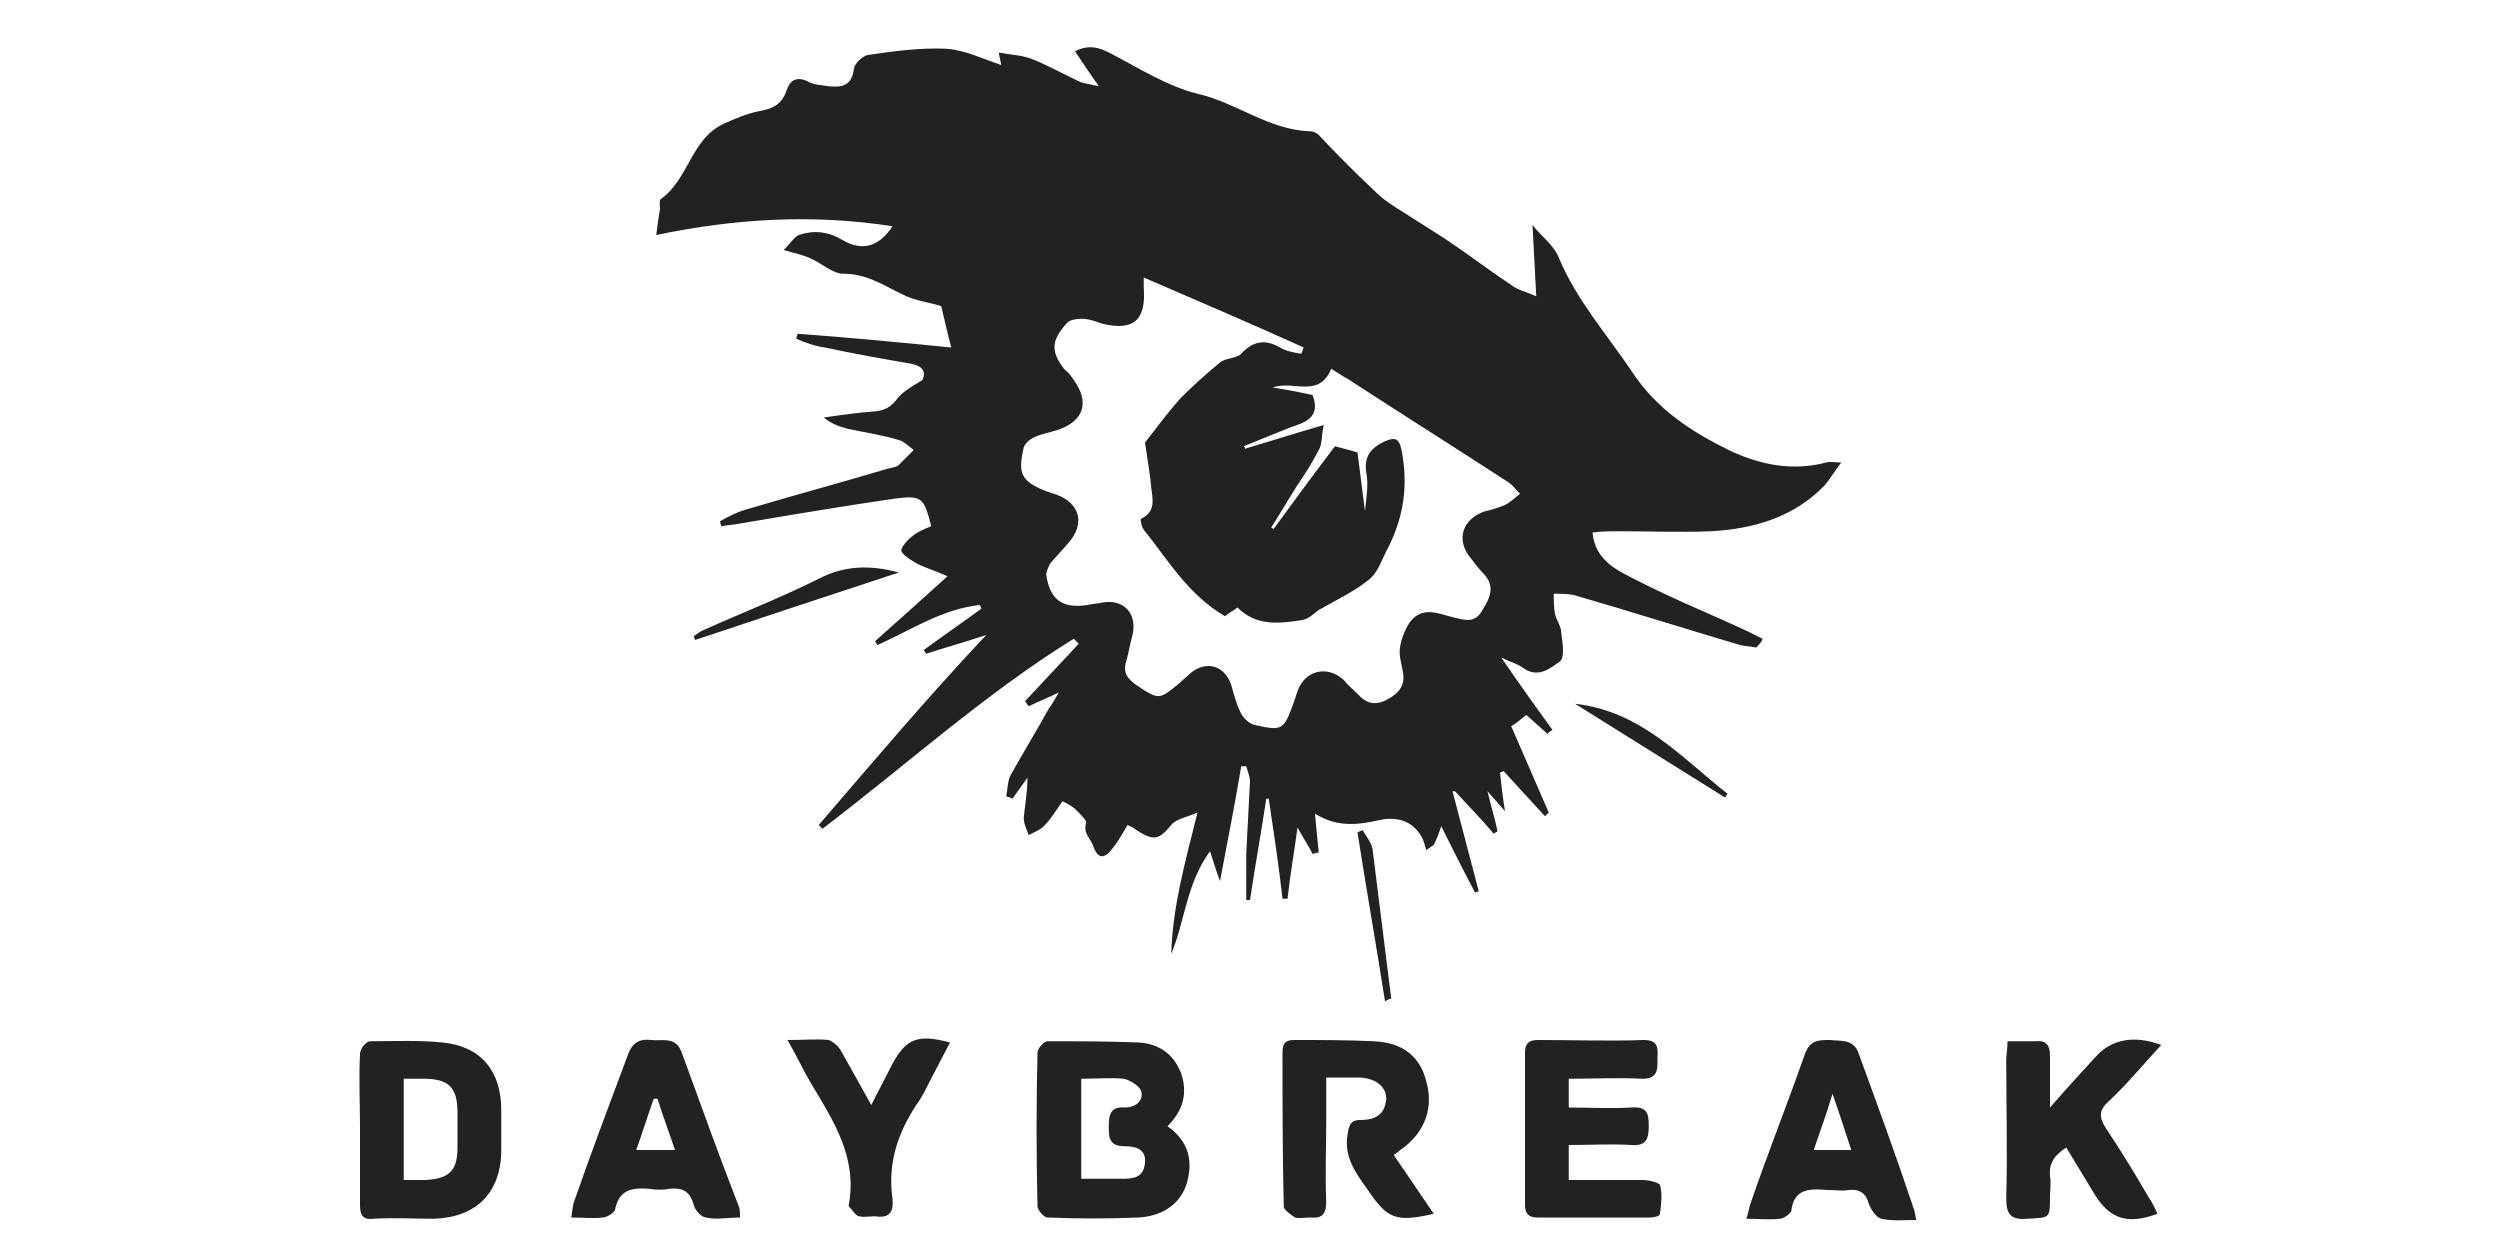 <svg id="Laag_1" xmlns="http://www.w3.org/2000/svg" xmlns:xlink="http://www.w3.org/1999/xlink" viewBox="0 0 200 100" style="enable-background:new 0 0 200 100"><style>.st0{fill:#232223}.st1{fill-rule:evenodd;clip-rule:evenodd;fill:#232223}</style><g><path class="st0" d="M141 51.1c-.4-.2-.8-.4-1.2-.6-3-1.4-6-2.6-8.9-4.1-1.6-.8-3.3-1.6-3.5-3.8.8-.1 1.5-.1 2.2-.1 2.4.0 4.8.1 7.3.0 3.4-.2 6.6-1.1 9.1-3.7.4-.5.7-1 1.3-1.8-.6.0-.9-.1-1.2.0-2.7.7-5.2.2-7.6-.9-3.1-1.5-5.9-3.3-7.9-6.3-2-3-4.5-5.8-5.9-9.2-.4-1-1.4-1.7-2.1-2.6.1 2 .2 3.7.3 5.7-.9-.4-1.5-.5-2-.9-1.8-1.2-3.5-2.5-5.3-3.7-1.1-.7-2.2-1.4-3.3-2.1-.8-.5-1.6-1-2.2-1.6-1.6-1.5-3.1-3-4.6-4.6-.2-.2-.5-.3-.7-.3-3.3-.1-5.9-2.3-9-3-2.4-.6-4.6-2-6.9-3.2C87.8 3.7 87 3.6 86 4.1c.6.9 1.2 1.8 1.9 2.8-.8-.2-1.2-.2-1.6-.4-1.3-.6-2.5-1.3-3.8-1.8-.8-.3-1.6-.3-2.6-.5.1.6.2.9.2 1-1.5-.5-2.9-1.2-4.4-1.3-2.1-.1-4.2.2-6.3.5-.4.1-1.1.7-1.1 1.2-.2 1.3-1 1.4-2 1.3-.6-.1-1.2-.1-1.7-.4-.9-.4-1.4-.1-1.7.8-.4 1.1-1.1 1.4-2.2 1.6-1 .2-1.9.6-2.8 1-2.6 1.2-2.8 4.4-5 6-.2.1-.1.5-.1.8-.1.6-.2 1.3-.3 2.1 6.2-1.3 12.5-1.7 18.9-.7-1.1 1.7-2.5 2-4 1.1-1.2-.7-2.3-.8-3.5-.4-.4.2-.7.7-1.2 1.2 1 .3 1.6.4 2.2.7.9.4 1.7 1.2 2.6 1.2 1.9.0 3.3 1 4.8 1.7 1 .5 2.2.6 3 .9.3 1.2.5 2.2.8 3.3-4-.4-8.2-.8-12.3-1.1.0.1-.1.3-.1.4.7.3 1.5.6 2.3.7 2.3.5 4.6.9 6.9 1.3.9.2 1.2.6.9 1.3-.8.5-1.6.9-2.1 1.6-.5.6-.9.8-1.6.9-1.4.1-2.8.3-4.2.5.6.5 1.2.7 1.9.9 1.4.3 2.8.5 4.1.9.4.1.8.5 1.2.8-.4.4-.8.8-1.2 1.2-.2.2-.6.2-.9.3-3.7 1.1-7.4 2.1-11.1 3.2-.8.2-1.6.6-2.3 1 0 .1.1.3.1.4.5-.1.9-.1 1.4-.2 4.1-.7 8.3-1.4 12.4-2 2.3-.3 2.4-.1 3 2.2-.5.2-1 .4-1.4.7-.4.3-.9.8-1 1.2.0.3.6.7 1.1 1 .7.4 1.5.6 2.6 1.1-2.1 1.9-4 3.6-5.8 5.2.1.1.1.2.2.3 2.7-1.2 5.2-2.9 8.2-3.2.0.1.1.2.1.3-1.5 1.1-3.1 2.2-4.6 3.3.1.1.1.2.2.3 1.5-.5 3-.9 4.8-1.5C74.1 55.9 69.8 61 65.5 66c.1.1.2.2.3.3 6.7-5.1 13-10.8 20.1-15.2.1.1.3.3.4.4-1.4 1.5-2.9 3.1-4.3 4.6.1.1.2.3.3.4.8-.4 1.6-.7 2.4-1.1-.3.5-.5.9-.8 1.3-1 1.8-2.1 3.6-3.1 5.4-.2.5-.2 1.1-.3 1.6.2.1.4.1.5.2.4-.6.8-1.1 1.2-1.7.0 1.1-.2 2.2-.3 3.2.0.5.2.9.4 1.4.4-.2.9-.4 1.2-.7.6-.6 1-1.3 1.5-2 .4.2.8.4 1.1.7.3.3.8.8.8 1-.3.9.4 1.3.6 2 .4 1 .9.8 1.4.2.5-.6.9-1.3 1.3-2 .2.1.5.2.7.4 1.4.9 1.8.8 2.8-.4.4-.5 1.2-.6 2.1-1-1 4-2 7.6-2.1 11.3 1.1-2.6 1.2-5.6 3.1-8.2.3.9.5 1.6.8 2.4.6-3.2 1.2-6.2 1.7-9.2.1.0.3.0.4.0.1.4.3.8.3 1.2-.1 1.9-.2 3.9-.3 5.8.0 1.2.0 2.4.0 3.7.1.0.2.0.3.0.4-2.7.9-5.4 1.3-8.1.1.0.2.0.2.0.4 2.7.8 5.3 1.1 8 .1.0.3.0.4.0.2-1.8.5-3.5.8-5.7.5.9.9 1.5 1.2 2.1.2.0.3-.1.5-.1-.1-1-.2-1.9-.3-3.1 1.8 1.1 3.4.9 5.2.5 1.4-.3 2.6.1 3.3 1.3.2.3.3.8.4 1.1.2-.1.4-.3.6-.4.2-.4.4-.9.6-1.5.9 1.8 1.8 3.6 2.7 5.3.1.0.2-.1.3-.1-.7-2.7-1.4-5.3-2.1-8 .1.0.2.0.2.0 1 1.1 2.1 2.2 3.1 3.4.1-.1.2-.1.3-.2-.2-1-.5-1.9-.8-3.2.6.7.9 1 1.4 1.6-.2-1.2-.3-2.2-.4-3.1.1.0.2-.1.3-.1 1.1 1.2 2.2 2.4 3.3 3.6.1-.1.2-.2.3-.3-1-2.3-2-4.6-3-6.9.5-.3.8-.6 1.2-.9.6.5 1.1 1 1.7 1.5.1-.1.2-.2.4-.3-1.3-1.8-2.6-3.6-4.1-5.8.8.4 1.3.5 1.7.8 1.2.9 2.2.1 3-.5.4-.3.2-1.5.1-2.3.0-.5-.4-1-.5-1.5-.1-.5-.1-1.1-.1-1.6.5.0 1.1.0 1.6.1 4.5 1.3 8.9 2.7 13.3 4 .4.1.8.1 1.3.2C140.9 51.4 141 51.2 141 51.1zM120.4 40.4c-.5.2-1.1.4-1.6.5-1.8.6-2.4 2.3-1.1 3.8.3.4.6.8.9 1.1 1 1 .7 1.9.0 3-.6 1.1-1.4.8-2.3.6-1.2-.3-2.6-1-3.6.5-.3.5-.6 1.2-.7 1.9-.1.6.1 1.2.2 1.8.3 1.2-.3 1.9-1.3 2.4-1 .5-1.7.2-2.3-.5-.4-.4-.8-.7-1.1-1.1-1.3-1.2-3.1-.8-3.7.9-.1.3-.2.6-.3.9-.8 2.2-.9 2.3-3.1 1.8-.5-.1-1-.6-1.2-1.1-.3-.6-.5-1.4-.7-2.1-.5-1.5-1.9-2-3.2-1-.3.3-.7.6-1 .9-1.6 1.3-1.6 1.3-3.4.1-.7-.5-1.1-1-.8-1.9.2-.7.3-1.4.5-2.1.4-1.7-.7-2.9-2.4-2.6-.4.1-.8.1-1.2.2-2 .3-3-.4-3.3-2.4.0-.3.2-.7.3-.9.5-.6 1-1.1 1.5-1.7 1.3-1.5.9-3.1-.9-3.8-.3-.1-.6-.2-.9-.3-2-.8-2.3-1.4-1.8-3.5.1-.3.4-.6.8-.8.6-.3 1.3-.4 1.9-.6 2.1-.7 2.6-2.2 1.3-4-.2-.3-.4-.6-.7-.8-1.2-1.5-1.1-2.4.2-3.8.2-.2.7-.3 1.1-.3.6.0 1.1.2 1.7.4 2.5.6 3.5-.3 3.3-2.9.0-.2.0-.3.0-.8 4.4 1.9 8.6 3.7 12.8 5.6-.1.2-.1.3-.2.5-.6-.1-1.2-.2-1.7-.5-1.2-.7-2.2-.5-3.1.5-.4.4-1.2.3-1.7.7-1.1.9-2.1 1.8-3.1 2.8-1.1 1.2-2.1 2.6-2.9 3.6.2 1.4.4 2.5.5 3.6.1.9.4 1.9-.8 2.5-.1.0.0.7.3 1 1.9 2.4 3.5 5.1 6.4 6.8.2-.2.6-.4 1-.7 1.5 1.5 3.3 1.3 5.2 1 .5-.1.9-.5 1.3-.8 1.4-.8 2.9-1.5 4.1-2.5.6-.5.9-1.4 1.3-2.2 1.4-2.6 1.8-5.3 1.2-8.2-.2-.9-.6-.9-1.3-.6-1.1.5-1.7 1.2-1.5 2.5.2 1 0 2-.1 3.1-.2-1.6-.4-3.1-.6-4.7-.6-.2-1.1-.3-1.8-.5-1.6 2.1-3.3 4.4-4.9 6.6-.1.0-.2-.1-.2-.1.7-1.1 1.4-2.3 2.1-3.4.6-.9 1.2-1.8 1.7-2.8.3-.5.2-1.1.4-2-2.4.7-4.3 1.3-6.3 1.9.0-.1.0-.1-.1-.2 1.2-.5 2.5-1 3.7-1.5 1.2-.4 2.5-.8 1.8-2.6-.9-.2-1.9-.4-3.2-.6 1.7-.6 3.7.9 4.7-1.5.5.3.9.6 1.3.8 4.3 2.8 8.6 5.5 12.9 8.3.3.2.6.6.9.9C121.1 39.9 120.8 40.2 120.4 40.4z"/><path class="st0" d="M93.4 90.1c1.3-1.3 1.6-2.7 1.1-4.2-.6-1.6-1.8-2.4-3.4-2.5-2.4-.1-4.9-.1-7.3-.1-.3.0-.8.6-.8.9-.1 4.1-.1 8.2.0 12.3.0.3.5.9.8.9 2.4.1 4.9.1 7.3.0 1.7-.1 3.2-.9 3.8-2.6C95.5 92.9 95.1 91.3 93.4 90.1zM89.8 94.3c-1.1.0-2.1.0-3.3.0.0-2.7.0-5.3.0-8 1.2.0 2.3-.1 3.4.0.5.1 1.3.6 1.4 1 .2.8-.5 1.3-1.3 1.3-1.2-.1-1.3.6-1.3 1.6.0.9.1 1.5 1.3 1.5.8.0 1.7.2 1.6 1.3C91.5 94.2 90.7 94.3 89.8 94.3z"
		/><path class="st0" d="M35.4 83.4c-1.9-.2-3.9-.1-5.8-.1-.3.0-.8.6-.8 1-.1 2 0 4 0 6 0 2 0 4.1.0 6.1.0.9.3 1.2 1.1 1.1 1.6-.1 3.2.0 4.8.0 3.4-.1 5.4-2.1 5.4-5.5.0-1.1.0-2.1.0-3.2C40.1 85.7 38.5 83.7 35.4 83.4zM36.6 91.8c0 1.9-.7 2.5-2.6 2.6-.5.0-1.1.0-1.7.0.0-2.7.0-5.3.0-8.1.6.0 1.1.0 1.6.0 2 0 2.7.7 2.7 2.7C36.6 89.9 36.6 90.9 36.6 91.8z"/><path class="st0" d="M131.4 94.4c-2 0-3.9.0-5.9.0.0-1 0-1.8.0-2.8 1.7.0 3.4-.1 5 0 1.2.1 1.4-.5 1.4-1.5.0-1-.1-1.6-1.4-1.5-1.7.1-3.3.0-5 0 0-.8.0-1.5.0-2.3 2 0 4-.1 5.9.0 1.2.0 1.2-.7 1.2-1.5.0-.8.2-1.6-1.1-1.6-2.8.1-5.7.0-8.5.0-.7.0-1 .3-1 1 0 4.1.0 8.1.0 12.2.0.7.3 1 1 1 3 0 6 0 9 0 .3.0.8-.1.8-.3.1-.8.2-1.6.0-2.3C132.7 94.6 131.9 94.4 131.4 94.4z"/><path class="st0" d="M112.3 91.8c1.7-1.3 2.4-3.2 1.8-5.3-.5-2-1.9-3.1-4.2-3.2-2.1-.1-4.2-.1-6.4-.1-.7.0-.9.3-.9 1 0 4.1.0 8.2.1 12.3.0.3.6.7.9.9.3.1.8.0 1.2.0 1 .1 1.3-.3 1.3-1.3-.1-2.1.0-4.2.0-6.4.0-1.1.0-2.3.0-3.5 1 0 1.7.0 2.5.0 1.4.0 2.3.7 2.3 1.7-.1 1.3-.9 1.7-2.1 1.7-.8.0-.9.5-1 1.2-.3 1.8.7 3.1 1.7 4.5 1.5 2.2 2.2 2.5 5.2 1.8-1.1-1.6-2.1-3.1-3.2-4.7C111.8 92.2 112 92 112.3 91.8z"/><path class="st0" d="M172.9 83.6c-2.1-.8-4-.5-5.3 1-1.1 1.2-2.2 2.4-3.6 4 0-1.6.0-2.9.0-4.1.0-.9-.3-1.3-1.2-1.2-.7.0-1.4.0-2.2.0.0.6-.1 1.1-.1 1.5.0 3.7.1 7.4.0 11.1.0 1.3.4 1.7 1.7 1.6 1.8-.1 1.8.0 1.8-1.8.0-.5.1-1.1.0-1.6-.1-1.1.4-1.7 1.3-2.3.8 1.3 1.5 2.5 2.3 3.8 1.2 1.9 2.6 2.4 5 1.5-.2-.4-.4-.9-.7-1.3-1.1-1.9-2.2-3.7-3.4-5.5-.6-.9-.6-1.5.2-2.2C170.2 86.7 171.5 85.1 172.9 83.6z"/><path class="st0" d="M54.5 84.1c-.5-1.2-1.5-.8-2.4-.9-.8-.1-1.4.1-1.8 1-1.5 4-3 8-4.4 12-.1.3-.1.7-.2 1.2 1 0 1.8.1 2.5.0.4.0.9-.4 1-.6.3-1.6 1.3-1.8 2.7-1.7.6.1 1.2.1 1.7.0 1-.1 1.6.2 1.9 1.3.1.4.6 1 1 1 .8.2 1.7.0 2.7.0.0-.4.0-.7-.1-.9C57.5 92.4 56 88.2 54.5 84.1zM50.9 92c.5-1.4.9-2.7 1.4-4.1.1.0.2.0.3.0.4 1.3.9 2.6 1.4 4.1C52.9 92 52 92 50.9 92z"/><path class="st0" d="M148.7 84.3c-.4-1.2-1.4-1-2.3-1.1-.9.0-1.6.0-2 1.1-1.4 4-3 8-4.4 12.1-.1.3-.1.6-.3 1.1 1 0 1.9.1 2.7.0.3.0.8-.4.9-.6.2-1.9 1.6-1.8 2.9-1.7.6.0 1.2.1 1.7.0.9-.1 1.4.3 1.6 1.1.2.5.6 1.1 1 1.2.9.2 1.8.1 2.8.1-.1-.4-.1-.7-.2-.9C151.7 92.5 150.2 88.4 148.7 84.3zM145.1 92c.5-1.5 1-2.8 1.5-4.5.6 1.7 1 3 1.5 4.5C147.1 92 146.2 92 145.1 92z"/><path class="st0" d="M71.4 85.1c-.5 1-1.1 2.1-1.7 3.3-.9-1.6-1.6-2.9-2.4-4.3-.2-.4-.7-.8-1-.9-.9-.1-1.9.0-3.3.0.8 1.4 1.3 2.5 1.9 3.5 1.8 3 3.7 5.9 3 9.7.0.0.0.1.0.1.3.3.5.7.8.8.4.1.9.0 1.3.0 1.2.2 1.5-.4 1.4-1.4-.4-2.8.4-5.2 1.9-7.5.6-.8 1-1.8 1.5-2.7.4-.8.8-1.5 1.2-2.3C73.4 82.7 72.5 83.1 71.4 85.1z"/><path class="st0" d="M65.5 46.3c-3 1.5-6.1 2.7-9.2 4.1-.3.1-.5.3-.8.5.0.1.1.2.1.3 5.4-1.8 10.8-3.6 16.3-5.4C69.7 45.2 67.6 45.2 65.5 46.3z"/><path class="st0" d="M138 63.8c.1-.1.1-.2.2-.3-3.7-2.9-6.9-6.6-12.2-7.2C130 58.8 134 61.3 138 63.8z"/><path class="st0" d="M111.3 79.9c-.5-4-1-8-1.5-12-.1-.5-.5-1-.8-1.5-.1.1-.3.1-.4.2.7 4.5 1.5 9 2.2 13.5C111 80 111.1 79.9 111.3 79.9z"/></g></svg>